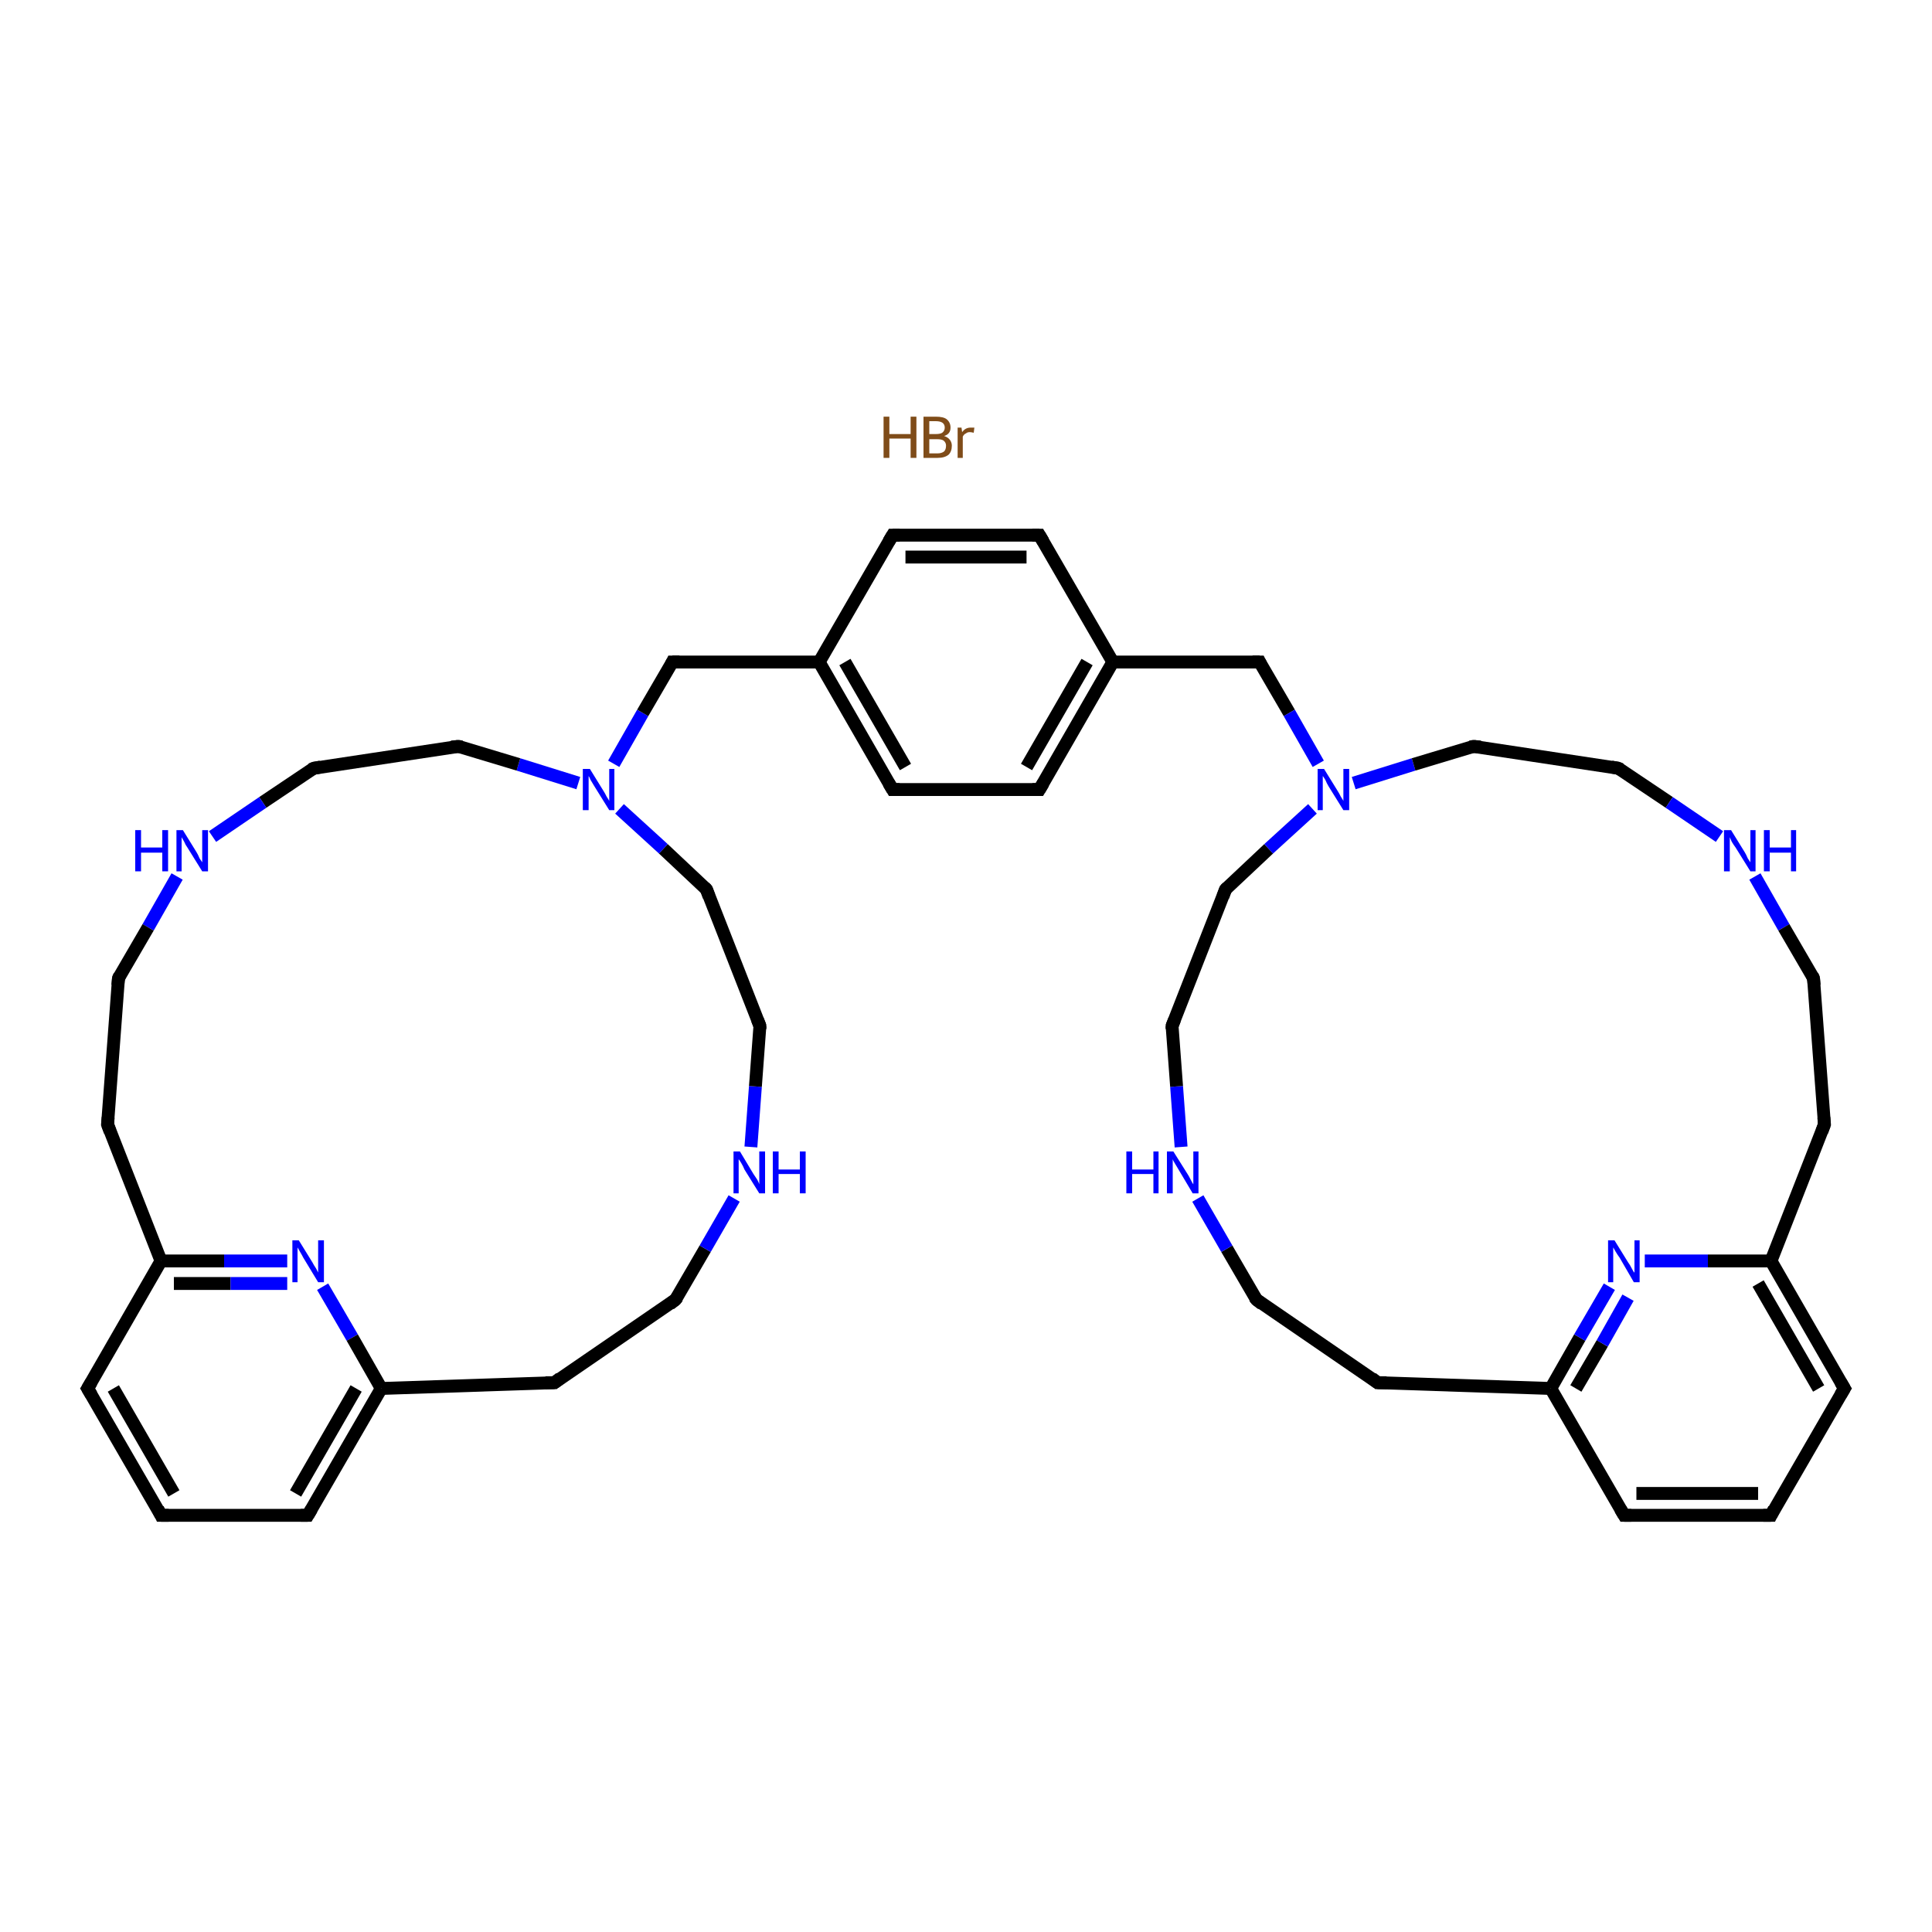 <?xml version='1.0' encoding='iso-8859-1'?>
<svg version='1.1' baseProfile='full'
              xmlns='http://www.w3.org/2000/svg'
                      xmlns:rdkit='http://www.rdkit.org/xml'
                      xmlns:xlink='http://www.w3.org/1999/xlink'
                  xml:space='preserve'
width='300px' height='300px' viewBox='0 0 300 300'>
<!-- END OF HEADER -->
<rect style='opacity:1.0;fill:#FFFFFF;stroke:none' width='300.0' height='300.0' x='0.0' y='0.0'> </rect>
<path class='bond-0 atom-1 atom-2' d='M 25.0,235.3 L 13.6,215.6' style='fill:none;fill-rule:evenodd;stroke:#000000;stroke-width:2.0px;stroke-linecap:butt;stroke-linejoin:miter;stroke-opacity:1' />
<path class='bond-0 atom-1 atom-2' d='M 27.0,231.9 L 17.6,215.6' style='fill:none;fill-rule:evenodd;stroke:#000000;stroke-width:2.0px;stroke-linecap:butt;stroke-linejoin:miter;stroke-opacity:1' />
<path class='bond-1 atom-2 atom-3' d='M 13.6,215.6 L 25.0,195.8' style='fill:none;fill-rule:evenodd;stroke:#000000;stroke-width:2.0px;stroke-linecap:butt;stroke-linejoin:miter;stroke-opacity:1' />
<path class='bond-2 atom-3 atom-4' d='M 25.0,195.8 L 34.8,195.8' style='fill:none;fill-rule:evenodd;stroke:#000000;stroke-width:2.0px;stroke-linecap:butt;stroke-linejoin:miter;stroke-opacity:1' />
<path class='bond-2 atom-3 atom-4' d='M 34.8,195.8 L 44.6,195.8' style='fill:none;fill-rule:evenodd;stroke:#0000FF;stroke-width:2.0px;stroke-linecap:butt;stroke-linejoin:miter;stroke-opacity:1' />
<path class='bond-2 atom-3 atom-4' d='M 27.0,199.3 L 35.8,199.3' style='fill:none;fill-rule:evenodd;stroke:#000000;stroke-width:2.0px;stroke-linecap:butt;stroke-linejoin:miter;stroke-opacity:1' />
<path class='bond-2 atom-3 atom-4' d='M 35.8,199.3 L 44.6,199.3' style='fill:none;fill-rule:evenodd;stroke:#0000FF;stroke-width:2.0px;stroke-linecap:butt;stroke-linejoin:miter;stroke-opacity:1' />
<path class='bond-3 atom-4 atom-5' d='M 50.1,199.8 L 54.7,207.7' style='fill:none;fill-rule:evenodd;stroke:#0000FF;stroke-width:2.0px;stroke-linecap:butt;stroke-linejoin:miter;stroke-opacity:1' />
<path class='bond-3 atom-4 atom-5' d='M 54.7,207.7 L 59.2,215.6' style='fill:none;fill-rule:evenodd;stroke:#000000;stroke-width:2.0px;stroke-linecap:butt;stroke-linejoin:miter;stroke-opacity:1' />
<path class='bond-4 atom-5 atom-6' d='M 59.2,215.6 L 47.8,235.3' style='fill:none;fill-rule:evenodd;stroke:#000000;stroke-width:2.0px;stroke-linecap:butt;stroke-linejoin:miter;stroke-opacity:1' />
<path class='bond-4 atom-5 atom-6' d='M 55.3,215.6 L 45.9,231.9' style='fill:none;fill-rule:evenodd;stroke:#000000;stroke-width:2.0px;stroke-linecap:butt;stroke-linejoin:miter;stroke-opacity:1' />
<path class='bond-5 atom-5 atom-7' d='M 59.2,215.6 L 86.1,214.7' style='fill:none;fill-rule:evenodd;stroke:#000000;stroke-width:2.0px;stroke-linecap:butt;stroke-linejoin:miter;stroke-opacity:1' />
<path class='bond-6 atom-7 atom-8' d='M 86.1,214.7 L 104.9,201.8' style='fill:none;fill-rule:evenodd;stroke:#000000;stroke-width:2.0px;stroke-linecap:butt;stroke-linejoin:miter;stroke-opacity:1' />
<path class='bond-7 atom-8 atom-9' d='M 104.9,201.8 L 109.5,193.9' style='fill:none;fill-rule:evenodd;stroke:#000000;stroke-width:2.0px;stroke-linecap:butt;stroke-linejoin:miter;stroke-opacity:1' />
<path class='bond-7 atom-8 atom-9' d='M 109.5,193.9 L 114.0,186.1' style='fill:none;fill-rule:evenodd;stroke:#0000FF;stroke-width:2.0px;stroke-linecap:butt;stroke-linejoin:miter;stroke-opacity:1' />
<path class='bond-8 atom-9 atom-10' d='M 116.6,178.1 L 117.3,168.7' style='fill:none;fill-rule:evenodd;stroke:#0000FF;stroke-width:2.0px;stroke-linecap:butt;stroke-linejoin:miter;stroke-opacity:1' />
<path class='bond-8 atom-9 atom-10' d='M 117.3,168.7 L 118.0,159.3' style='fill:none;fill-rule:evenodd;stroke:#000000;stroke-width:2.0px;stroke-linecap:butt;stroke-linejoin:miter;stroke-opacity:1' />
<path class='bond-9 atom-10 atom-11' d='M 118.0,159.3 L 109.7,138.1' style='fill:none;fill-rule:evenodd;stroke:#000000;stroke-width:2.0px;stroke-linecap:butt;stroke-linejoin:miter;stroke-opacity:1' />
<path class='bond-10 atom-11 atom-12' d='M 109.7,138.1 L 103.0,131.8' style='fill:none;fill-rule:evenodd;stroke:#000000;stroke-width:2.0px;stroke-linecap:butt;stroke-linejoin:miter;stroke-opacity:1' />
<path class='bond-10 atom-11 atom-12' d='M 103.0,131.8 L 96.2,125.6' style='fill:none;fill-rule:evenodd;stroke:#0000FF;stroke-width:2.0px;stroke-linecap:butt;stroke-linejoin:miter;stroke-opacity:1' />
<path class='bond-11 atom-12 atom-13' d='M 95.3,118.6 L 99.8,110.7' style='fill:none;fill-rule:evenodd;stroke:#0000FF;stroke-width:2.0px;stroke-linecap:butt;stroke-linejoin:miter;stroke-opacity:1' />
<path class='bond-11 atom-12 atom-13' d='M 99.8,110.7 L 104.4,102.8' style='fill:none;fill-rule:evenodd;stroke:#000000;stroke-width:2.0px;stroke-linecap:butt;stroke-linejoin:miter;stroke-opacity:1' />
<path class='bond-12 atom-13 atom-14' d='M 104.4,102.8 L 127.2,102.8' style='fill:none;fill-rule:evenodd;stroke:#000000;stroke-width:2.0px;stroke-linecap:butt;stroke-linejoin:miter;stroke-opacity:1' />
<path class='bond-13 atom-14 atom-15' d='M 127.2,102.8 L 138.6,122.6' style='fill:none;fill-rule:evenodd;stroke:#000000;stroke-width:2.0px;stroke-linecap:butt;stroke-linejoin:miter;stroke-opacity:1' />
<path class='bond-13 atom-14 atom-15' d='M 131.2,102.8 L 140.6,119.1' style='fill:none;fill-rule:evenodd;stroke:#000000;stroke-width:2.0px;stroke-linecap:butt;stroke-linejoin:miter;stroke-opacity:1' />
<path class='bond-14 atom-15 atom-16' d='M 138.6,122.6 L 161.4,122.6' style='fill:none;fill-rule:evenodd;stroke:#000000;stroke-width:2.0px;stroke-linecap:butt;stroke-linejoin:miter;stroke-opacity:1' />
<path class='bond-15 atom-16 atom-17' d='M 161.4,122.6 L 172.8,102.8' style='fill:none;fill-rule:evenodd;stroke:#000000;stroke-width:2.0px;stroke-linecap:butt;stroke-linejoin:miter;stroke-opacity:1' />
<path class='bond-15 atom-16 atom-17' d='M 159.4,119.1 L 168.8,102.8' style='fill:none;fill-rule:evenodd;stroke:#000000;stroke-width:2.0px;stroke-linecap:butt;stroke-linejoin:miter;stroke-opacity:1' />
<path class='bond-16 atom-17 atom-18' d='M 172.8,102.8 L 195.6,102.8' style='fill:none;fill-rule:evenodd;stroke:#000000;stroke-width:2.0px;stroke-linecap:butt;stroke-linejoin:miter;stroke-opacity:1' />
<path class='bond-17 atom-18 atom-19' d='M 195.6,102.8 L 200.2,110.7' style='fill:none;fill-rule:evenodd;stroke:#000000;stroke-width:2.0px;stroke-linecap:butt;stroke-linejoin:miter;stroke-opacity:1' />
<path class='bond-17 atom-18 atom-19' d='M 200.2,110.7 L 204.7,118.6' style='fill:none;fill-rule:evenodd;stroke:#0000FF;stroke-width:2.0px;stroke-linecap:butt;stroke-linejoin:miter;stroke-opacity:1' />
<path class='bond-18 atom-19 atom-20' d='M 210.2,121.6 L 219.5,118.7' style='fill:none;fill-rule:evenodd;stroke:#0000FF;stroke-width:2.0px;stroke-linecap:butt;stroke-linejoin:miter;stroke-opacity:1' />
<path class='bond-18 atom-19 atom-20' d='M 219.5,118.7 L 228.8,115.9' style='fill:none;fill-rule:evenodd;stroke:#000000;stroke-width:2.0px;stroke-linecap:butt;stroke-linejoin:miter;stroke-opacity:1' />
<path class='bond-19 atom-20 atom-21' d='M 228.8,115.9 L 251.3,119.3' style='fill:none;fill-rule:evenodd;stroke:#000000;stroke-width:2.0px;stroke-linecap:butt;stroke-linejoin:miter;stroke-opacity:1' />
<path class='bond-20 atom-21 atom-22' d='M 251.3,119.3 L 259.2,124.6' style='fill:none;fill-rule:evenodd;stroke:#000000;stroke-width:2.0px;stroke-linecap:butt;stroke-linejoin:miter;stroke-opacity:1' />
<path class='bond-20 atom-21 atom-22' d='M 259.2,124.6 L 267.0,129.9' style='fill:none;fill-rule:evenodd;stroke:#0000FF;stroke-width:2.0px;stroke-linecap:butt;stroke-linejoin:miter;stroke-opacity:1' />
<path class='bond-21 atom-22 atom-23' d='M 272.5,136.1 L 277.0,144.0' style='fill:none;fill-rule:evenodd;stroke:#0000FF;stroke-width:2.0px;stroke-linecap:butt;stroke-linejoin:miter;stroke-opacity:1' />
<path class='bond-21 atom-22 atom-23' d='M 277.0,144.0 L 281.6,151.9' style='fill:none;fill-rule:evenodd;stroke:#000000;stroke-width:2.0px;stroke-linecap:butt;stroke-linejoin:miter;stroke-opacity:1' />
<path class='bond-22 atom-23 atom-24' d='M 281.6,151.9 L 283.3,174.6' style='fill:none;fill-rule:evenodd;stroke:#000000;stroke-width:2.0px;stroke-linecap:butt;stroke-linejoin:miter;stroke-opacity:1' />
<path class='bond-23 atom-24 atom-25' d='M 283.3,174.6 L 275.0,195.8' style='fill:none;fill-rule:evenodd;stroke:#000000;stroke-width:2.0px;stroke-linecap:butt;stroke-linejoin:miter;stroke-opacity:1' />
<path class='bond-24 atom-25 atom-26' d='M 275.0,195.8 L 286.4,215.6' style='fill:none;fill-rule:evenodd;stroke:#000000;stroke-width:2.0px;stroke-linecap:butt;stroke-linejoin:miter;stroke-opacity:1' />
<path class='bond-24 atom-25 atom-26' d='M 273.0,199.3 L 282.4,215.6' style='fill:none;fill-rule:evenodd;stroke:#000000;stroke-width:2.0px;stroke-linecap:butt;stroke-linejoin:miter;stroke-opacity:1' />
<path class='bond-25 atom-26 atom-27' d='M 286.4,215.6 L 275.0,235.3' style='fill:none;fill-rule:evenodd;stroke:#000000;stroke-width:2.0px;stroke-linecap:butt;stroke-linejoin:miter;stroke-opacity:1' />
<path class='bond-26 atom-27 atom-28' d='M 275.0,235.3 L 252.2,235.3' style='fill:none;fill-rule:evenodd;stroke:#000000;stroke-width:2.0px;stroke-linecap:butt;stroke-linejoin:miter;stroke-opacity:1' />
<path class='bond-26 atom-27 atom-28' d='M 273.0,231.9 L 254.1,231.9' style='fill:none;fill-rule:evenodd;stroke:#000000;stroke-width:2.0px;stroke-linecap:butt;stroke-linejoin:miter;stroke-opacity:1' />
<path class='bond-27 atom-28 atom-29' d='M 252.2,235.3 L 240.8,215.6' style='fill:none;fill-rule:evenodd;stroke:#000000;stroke-width:2.0px;stroke-linecap:butt;stroke-linejoin:miter;stroke-opacity:1' />
<path class='bond-28 atom-29 atom-30' d='M 240.8,215.6 L 245.3,207.7' style='fill:none;fill-rule:evenodd;stroke:#000000;stroke-width:2.0px;stroke-linecap:butt;stroke-linejoin:miter;stroke-opacity:1' />
<path class='bond-28 atom-29 atom-30' d='M 245.3,207.7 L 249.9,199.8' style='fill:none;fill-rule:evenodd;stroke:#0000FF;stroke-width:2.0px;stroke-linecap:butt;stroke-linejoin:miter;stroke-opacity:1' />
<path class='bond-28 atom-29 atom-30' d='M 244.7,215.6 L 248.8,208.6' style='fill:none;fill-rule:evenodd;stroke:#000000;stroke-width:2.0px;stroke-linecap:butt;stroke-linejoin:miter;stroke-opacity:1' />
<path class='bond-28 atom-29 atom-30' d='M 248.8,208.6 L 252.8,201.5' style='fill:none;fill-rule:evenodd;stroke:#0000FF;stroke-width:2.0px;stroke-linecap:butt;stroke-linejoin:miter;stroke-opacity:1' />
<path class='bond-29 atom-29 atom-31' d='M 240.8,215.6 L 213.9,214.7' style='fill:none;fill-rule:evenodd;stroke:#000000;stroke-width:2.0px;stroke-linecap:butt;stroke-linejoin:miter;stroke-opacity:1' />
<path class='bond-30 atom-31 atom-32' d='M 213.9,214.7 L 195.1,201.8' style='fill:none;fill-rule:evenodd;stroke:#000000;stroke-width:2.0px;stroke-linecap:butt;stroke-linejoin:miter;stroke-opacity:1' />
<path class='bond-31 atom-32 atom-33' d='M 195.1,201.8 L 190.5,193.9' style='fill:none;fill-rule:evenodd;stroke:#000000;stroke-width:2.0px;stroke-linecap:butt;stroke-linejoin:miter;stroke-opacity:1' />
<path class='bond-31 atom-32 atom-33' d='M 190.5,193.9 L 186.0,186.1' style='fill:none;fill-rule:evenodd;stroke:#0000FF;stroke-width:2.0px;stroke-linecap:butt;stroke-linejoin:miter;stroke-opacity:1' />
<path class='bond-32 atom-33 atom-34' d='M 183.4,178.1 L 182.7,168.7' style='fill:none;fill-rule:evenodd;stroke:#0000FF;stroke-width:2.0px;stroke-linecap:butt;stroke-linejoin:miter;stroke-opacity:1' />
<path class='bond-32 atom-33 atom-34' d='M 182.7,168.7 L 182.0,159.3' style='fill:none;fill-rule:evenodd;stroke:#000000;stroke-width:2.0px;stroke-linecap:butt;stroke-linejoin:miter;stroke-opacity:1' />
<path class='bond-33 atom-34 atom-35' d='M 182.0,159.3 L 190.3,138.1' style='fill:none;fill-rule:evenodd;stroke:#000000;stroke-width:2.0px;stroke-linecap:butt;stroke-linejoin:miter;stroke-opacity:1' />
<path class='bond-34 atom-17 atom-36' d='M 172.8,102.8 L 161.4,83.1' style='fill:none;fill-rule:evenodd;stroke:#000000;stroke-width:2.0px;stroke-linecap:butt;stroke-linejoin:miter;stroke-opacity:1' />
<path class='bond-35 atom-36 atom-37' d='M 161.4,83.1 L 138.6,83.1' style='fill:none;fill-rule:evenodd;stroke:#000000;stroke-width:2.0px;stroke-linecap:butt;stroke-linejoin:miter;stroke-opacity:1' />
<path class='bond-35 atom-36 atom-37' d='M 159.4,86.5 L 140.6,86.5' style='fill:none;fill-rule:evenodd;stroke:#000000;stroke-width:2.0px;stroke-linecap:butt;stroke-linejoin:miter;stroke-opacity:1' />
<path class='bond-36 atom-12 atom-38' d='M 89.8,121.6 L 80.5,118.7' style='fill:none;fill-rule:evenodd;stroke:#0000FF;stroke-width:2.0px;stroke-linecap:butt;stroke-linejoin:miter;stroke-opacity:1' />
<path class='bond-36 atom-12 atom-38' d='M 80.5,118.7 L 71.2,115.9' style='fill:none;fill-rule:evenodd;stroke:#000000;stroke-width:2.0px;stroke-linecap:butt;stroke-linejoin:miter;stroke-opacity:1' />
<path class='bond-37 atom-38 atom-39' d='M 71.2,115.9 L 48.7,119.3' style='fill:none;fill-rule:evenodd;stroke:#000000;stroke-width:2.0px;stroke-linecap:butt;stroke-linejoin:miter;stroke-opacity:1' />
<path class='bond-38 atom-39 atom-40' d='M 48.7,119.3 L 40.8,124.6' style='fill:none;fill-rule:evenodd;stroke:#000000;stroke-width:2.0px;stroke-linecap:butt;stroke-linejoin:miter;stroke-opacity:1' />
<path class='bond-38 atom-39 atom-40' d='M 40.8,124.6 L 33.0,129.9' style='fill:none;fill-rule:evenodd;stroke:#0000FF;stroke-width:2.0px;stroke-linecap:butt;stroke-linejoin:miter;stroke-opacity:1' />
<path class='bond-39 atom-40 atom-41' d='M 27.5,136.1 L 23.0,144.0' style='fill:none;fill-rule:evenodd;stroke:#0000FF;stroke-width:2.0px;stroke-linecap:butt;stroke-linejoin:miter;stroke-opacity:1' />
<path class='bond-39 atom-40 atom-41' d='M 23.0,144.0 L 18.4,151.9' style='fill:none;fill-rule:evenodd;stroke:#000000;stroke-width:2.0px;stroke-linecap:butt;stroke-linejoin:miter;stroke-opacity:1' />
<path class='bond-40 atom-41 atom-42' d='M 18.4,151.9 L 16.7,174.6' style='fill:none;fill-rule:evenodd;stroke:#000000;stroke-width:2.0px;stroke-linecap:butt;stroke-linejoin:miter;stroke-opacity:1' />
<path class='bond-41 atom-6 atom-1' d='M 47.8,235.3 L 25.0,235.3' style='fill:none;fill-rule:evenodd;stroke:#000000;stroke-width:2.0px;stroke-linecap:butt;stroke-linejoin:miter;stroke-opacity:1' />
<path class='bond-42 atom-37 atom-14' d='M 138.6,83.1 L 127.2,102.8' style='fill:none;fill-rule:evenodd;stroke:#000000;stroke-width:2.0px;stroke-linecap:butt;stroke-linejoin:miter;stroke-opacity:1' />
<path class='bond-43 atom-42 atom-3' d='M 16.7,174.6 L 25.0,195.8' style='fill:none;fill-rule:evenodd;stroke:#000000;stroke-width:2.0px;stroke-linecap:butt;stroke-linejoin:miter;stroke-opacity:1' />
<path class='bond-44 atom-35 atom-19' d='M 190.3,138.1 L 197.0,131.8' style='fill:none;fill-rule:evenodd;stroke:#000000;stroke-width:2.0px;stroke-linecap:butt;stroke-linejoin:miter;stroke-opacity:1' />
<path class='bond-44 atom-35 atom-19' d='M 197.0,131.8 L 203.8,125.6' style='fill:none;fill-rule:evenodd;stroke:#0000FF;stroke-width:2.0px;stroke-linecap:butt;stroke-linejoin:miter;stroke-opacity:1' />
<path class='bond-45 atom-30 atom-25' d='M 255.4,195.8 L 265.2,195.8' style='fill:none;fill-rule:evenodd;stroke:#0000FF;stroke-width:2.0px;stroke-linecap:butt;stroke-linejoin:miter;stroke-opacity:1' />
<path class='bond-45 atom-30 atom-25' d='M 265.2,195.8 L 275.0,195.8' style='fill:none;fill-rule:evenodd;stroke:#000000;stroke-width:2.0px;stroke-linecap:butt;stroke-linejoin:miter;stroke-opacity:1' />
<path d='M 24.5,234.3 L 25.0,235.3 L 26.2,235.3' style='fill:none;stroke:#000000;stroke-width:2.0px;stroke-linecap:butt;stroke-linejoin:miter;stroke-opacity:1;' />
<path d='M 14.2,216.6 L 13.6,215.6 L 14.2,214.6' style='fill:none;stroke:#000000;stroke-width:2.0px;stroke-linecap:butt;stroke-linejoin:miter;stroke-opacity:1;' />
<path d='M 48.4,234.3 L 47.8,235.3 L 46.7,235.3' style='fill:none;stroke:#000000;stroke-width:2.0px;stroke-linecap:butt;stroke-linejoin:miter;stroke-opacity:1;' />
<path d='M 84.7,214.7 L 86.1,214.7 L 87.0,214.0' style='fill:none;stroke:#000000;stroke-width:2.0px;stroke-linecap:butt;stroke-linejoin:miter;stroke-opacity:1;' />
<path d='M 104.0,202.5 L 104.9,201.8 L 105.2,201.4' style='fill:none;stroke:#000000;stroke-width:2.0px;stroke-linecap:butt;stroke-linejoin:miter;stroke-opacity:1;' />
<path d='M 118.0,159.8 L 118.0,159.3 L 117.6,158.3' style='fill:none;stroke:#000000;stroke-width:2.0px;stroke-linecap:butt;stroke-linejoin:miter;stroke-opacity:1;' />
<path d='M 110.1,139.2 L 109.7,138.1 L 109.4,137.8' style='fill:none;stroke:#000000;stroke-width:2.0px;stroke-linecap:butt;stroke-linejoin:miter;stroke-opacity:1;' />
<path d='M 104.2,103.2 L 104.4,102.8 L 105.5,102.8' style='fill:none;stroke:#000000;stroke-width:2.0px;stroke-linecap:butt;stroke-linejoin:miter;stroke-opacity:1;' />
<path d='M 138.0,121.6 L 138.6,122.6 L 139.7,122.6' style='fill:none;stroke:#000000;stroke-width:2.0px;stroke-linecap:butt;stroke-linejoin:miter;stroke-opacity:1;' />
<path d='M 160.3,122.6 L 161.4,122.6 L 162.0,121.6' style='fill:none;stroke:#000000;stroke-width:2.0px;stroke-linecap:butt;stroke-linejoin:miter;stroke-opacity:1;' />
<path d='M 194.5,102.8 L 195.6,102.8 L 195.8,103.2' style='fill:none;stroke:#000000;stroke-width:2.0px;stroke-linecap:butt;stroke-linejoin:miter;stroke-opacity:1;' />
<path d='M 228.3,116.0 L 228.8,115.9 L 229.9,116.0' style='fill:none;stroke:#000000;stroke-width:2.0px;stroke-linecap:butt;stroke-linejoin:miter;stroke-opacity:1;' />
<path d='M 250.2,119.1 L 251.3,119.3 L 251.7,119.5' style='fill:none;stroke:#000000;stroke-width:2.0px;stroke-linecap:butt;stroke-linejoin:miter;stroke-opacity:1;' />
<path d='M 281.4,151.5 L 281.6,151.9 L 281.7,153.0' style='fill:none;stroke:#000000;stroke-width:2.0px;stroke-linecap:butt;stroke-linejoin:miter;stroke-opacity:1;' />
<path d='M 283.2,173.5 L 283.3,174.6 L 282.9,175.7' style='fill:none;stroke:#000000;stroke-width:2.0px;stroke-linecap:butt;stroke-linejoin:miter;stroke-opacity:1;' />
<path d='M 285.8,214.6 L 286.4,215.6 L 285.8,216.6' style='fill:none;stroke:#000000;stroke-width:2.0px;stroke-linecap:butt;stroke-linejoin:miter;stroke-opacity:1;' />
<path d='M 275.5,234.3 L 275.0,235.3 L 273.8,235.3' style='fill:none;stroke:#000000;stroke-width:2.0px;stroke-linecap:butt;stroke-linejoin:miter;stroke-opacity:1;' />
<path d='M 253.3,235.3 L 252.2,235.3 L 251.6,234.3' style='fill:none;stroke:#000000;stroke-width:2.0px;stroke-linecap:butt;stroke-linejoin:miter;stroke-opacity:1;' />
<path d='M 215.3,214.7 L 213.9,214.7 L 213.0,214.0' style='fill:none;stroke:#000000;stroke-width:2.0px;stroke-linecap:butt;stroke-linejoin:miter;stroke-opacity:1;' />
<path d='M 196.0,202.5 L 195.1,201.8 L 194.8,201.4' style='fill:none;stroke:#000000;stroke-width:2.0px;stroke-linecap:butt;stroke-linejoin:miter;stroke-opacity:1;' />
<path d='M 182.0,159.8 L 182.0,159.3 L 182.4,158.3' style='fill:none;stroke:#000000;stroke-width:2.0px;stroke-linecap:butt;stroke-linejoin:miter;stroke-opacity:1;' />
<path d='M 189.9,139.2 L 190.3,138.1 L 190.6,137.8' style='fill:none;stroke:#000000;stroke-width:2.0px;stroke-linecap:butt;stroke-linejoin:miter;stroke-opacity:1;' />
<path d='M 162.0,84.1 L 161.4,83.1 L 160.3,83.1' style='fill:none;stroke:#000000;stroke-width:2.0px;stroke-linecap:butt;stroke-linejoin:miter;stroke-opacity:1;' />
<path d='M 139.7,83.1 L 138.6,83.1 L 138.0,84.1' style='fill:none;stroke:#000000;stroke-width:2.0px;stroke-linecap:butt;stroke-linejoin:miter;stroke-opacity:1;' />
<path d='M 71.7,116.0 L 71.2,115.9 L 70.1,116.0' style='fill:none;stroke:#000000;stroke-width:2.0px;stroke-linecap:butt;stroke-linejoin:miter;stroke-opacity:1;' />
<path d='M 49.8,119.1 L 48.7,119.3 L 48.3,119.5' style='fill:none;stroke:#000000;stroke-width:2.0px;stroke-linecap:butt;stroke-linejoin:miter;stroke-opacity:1;' />
<path d='M 18.6,151.5 L 18.4,151.9 L 18.3,153.0' style='fill:none;stroke:#000000;stroke-width:2.0px;stroke-linecap:butt;stroke-linejoin:miter;stroke-opacity:1;' />
<path d='M 16.8,173.5 L 16.7,174.6 L 17.1,175.7' style='fill:none;stroke:#000000;stroke-width:2.0px;stroke-linecap:butt;stroke-linejoin:miter;stroke-opacity:1;' />
<path class='atom-0' d='M 137.2 64.7
L 138.1 64.7
L 138.1 67.4
L 141.4 67.4
L 141.4 64.7
L 142.3 64.7
L 142.3 71.1
L 141.4 71.1
L 141.4 68.1
L 138.1 68.1
L 138.1 71.1
L 137.2 71.1
L 137.2 64.7
' fill='#7F4C19'/>
<path class='atom-0' d='M 146.6 67.7
Q 147.2 67.9, 147.5 68.3
Q 147.8 68.7, 147.8 69.2
Q 147.8 70.1, 147.3 70.6
Q 146.7 71.1, 145.6 71.1
L 143.4 71.1
L 143.4 64.7
L 145.3 64.7
Q 146.5 64.7, 147.0 65.1
Q 147.6 65.6, 147.6 66.4
Q 147.6 67.4, 146.6 67.7
M 144.3 65.4
L 144.3 67.4
L 145.3 67.4
Q 146.0 67.4, 146.3 67.2
Q 146.7 66.9, 146.7 66.4
Q 146.7 65.4, 145.3 65.4
L 144.3 65.4
M 145.6 70.4
Q 146.2 70.4, 146.6 70.1
Q 146.9 69.8, 146.9 69.2
Q 146.9 68.7, 146.5 68.4
Q 146.2 68.2, 145.5 68.2
L 144.3 68.2
L 144.3 70.4
L 145.6 70.4
' fill='#7F4C19'/>
<path class='atom-0' d='M 149.3 66.4
L 149.4 67.1
Q 149.9 66.4, 150.7 66.4
Q 151.0 66.4, 151.3 66.4
L 151.2 67.2
Q 150.8 67.1, 150.6 67.1
Q 150.2 67.1, 150.0 67.3
Q 149.7 67.4, 149.5 67.8
L 149.5 71.1
L 148.7 71.1
L 148.7 66.4
L 149.3 66.4
' fill='#7F4C19'/>
<path class='atom-4' d='M 46.4 192.6
L 48.5 196.0
Q 48.7 196.4, 49.1 197.0
Q 49.4 197.6, 49.4 197.6
L 49.4 192.6
L 50.3 192.6
L 50.3 199.1
L 49.4 199.1
L 47.1 195.3
Q 46.9 194.9, 46.6 194.4
Q 46.3 193.9, 46.2 193.7
L 46.2 199.1
L 45.4 199.1
L 45.4 192.6
L 46.4 192.6
' fill='#0000FF'/>
<path class='atom-9' d='M 114.9 178.8
L 117.0 182.3
Q 117.2 182.6, 117.6 183.2
Q 117.9 183.8, 117.9 183.9
L 117.9 178.8
L 118.8 178.8
L 118.8 185.3
L 117.9 185.3
L 115.6 181.6
Q 115.4 181.1, 115.1 180.6
Q 114.8 180.1, 114.7 180.0
L 114.7 185.3
L 113.9 185.3
L 113.9 178.8
L 114.9 178.8
' fill='#0000FF'/>
<path class='atom-9' d='M 120.0 178.8
L 120.9 178.8
L 120.9 181.6
L 124.2 181.6
L 124.2 178.8
L 125.1 178.8
L 125.1 185.3
L 124.2 185.3
L 124.2 182.3
L 120.9 182.3
L 120.9 185.3
L 120.0 185.3
L 120.0 178.8
' fill='#0000FF'/>
<path class='atom-12' d='M 91.6 119.4
L 93.7 122.8
Q 93.9 123.1, 94.2 123.7
Q 94.6 124.3, 94.6 124.4
L 94.6 119.4
L 95.4 119.4
L 95.4 125.8
L 94.6 125.8
L 92.3 122.1
Q 92.0 121.6, 91.7 121.1
Q 91.5 120.6, 91.4 120.5
L 91.4 125.8
L 90.5 125.8
L 90.5 119.4
L 91.6 119.4
' fill='#0000FF'/>
<path class='atom-19' d='M 205.6 119.4
L 207.7 122.8
Q 207.9 123.1, 208.2 123.7
Q 208.6 124.3, 208.6 124.4
L 208.6 119.4
L 209.5 119.4
L 209.5 125.8
L 208.6 125.8
L 206.3 122.1
Q 206.0 121.6, 205.8 121.1
Q 205.5 120.6, 205.4 120.5
L 205.4 125.8
L 204.6 125.8
L 204.6 119.4
L 205.6 119.4
' fill='#0000FF'/>
<path class='atom-22' d='M 268.8 128.9
L 270.9 132.3
Q 271.1 132.6, 271.4 133.3
Q 271.8 133.9, 271.8 133.9
L 271.8 128.9
L 272.6 128.9
L 272.6 135.3
L 271.8 135.3
L 269.5 131.6
Q 269.2 131.2, 268.9 130.7
Q 268.7 130.2, 268.6 130.0
L 268.6 135.3
L 267.7 135.3
L 267.7 128.9
L 268.8 128.9
' fill='#0000FF'/>
<path class='atom-22' d='M 273.9 128.9
L 274.8 128.9
L 274.8 131.6
L 278.1 131.6
L 278.1 128.9
L 278.9 128.9
L 278.9 135.3
L 278.1 135.3
L 278.1 132.4
L 274.8 132.4
L 274.8 135.3
L 273.9 135.3
L 273.9 128.9
' fill='#0000FF'/>
<path class='atom-30' d='M 250.7 192.6
L 252.8 196.0
Q 253.1 196.4, 253.4 197.0
Q 253.7 197.6, 253.8 197.6
L 253.8 192.6
L 254.6 192.6
L 254.6 199.1
L 253.7 199.1
L 251.5 195.3
Q 251.2 194.9, 250.9 194.4
Q 250.6 193.9, 250.5 193.7
L 250.5 199.1
L 249.7 199.1
L 249.7 192.6
L 250.7 192.6
' fill='#0000FF'/>
<path class='atom-33' d='M 174.9 178.8
L 175.8 178.8
L 175.8 181.6
L 179.1 181.6
L 179.1 178.8
L 179.9 178.8
L 179.9 185.3
L 179.1 185.3
L 179.1 182.3
L 175.8 182.3
L 175.8 185.3
L 174.9 185.3
L 174.9 178.8
' fill='#0000FF'/>
<path class='atom-33' d='M 182.2 178.8
L 184.4 182.3
Q 184.6 182.6, 184.9 183.2
Q 185.2 183.8, 185.3 183.9
L 185.3 178.8
L 186.1 178.8
L 186.1 185.3
L 185.2 185.3
L 183.0 181.6
Q 182.7 181.1, 182.4 180.6
Q 182.1 180.1, 182.1 180.0
L 182.1 185.3
L 181.2 185.3
L 181.2 178.8
L 182.2 178.8
' fill='#0000FF'/>
<path class='atom-40' d='M 21.0 128.9
L 21.9 128.9
L 21.9 131.6
L 25.2 131.6
L 25.2 128.9
L 26.1 128.9
L 26.1 135.3
L 25.2 135.3
L 25.2 132.4
L 21.9 132.4
L 21.9 135.3
L 21.0 135.3
L 21.0 128.9
' fill='#0000FF'/>
<path class='atom-40' d='M 28.4 128.9
L 30.5 132.3
Q 30.7 132.6, 31.0 133.3
Q 31.4 133.9, 31.4 133.9
L 31.4 128.9
L 32.3 128.9
L 32.3 135.3
L 31.4 135.3
L 29.1 131.6
Q 28.8 131.2, 28.6 130.7
Q 28.3 130.2, 28.2 130.0
L 28.2 135.3
L 27.4 135.3
L 27.4 128.9
L 28.4 128.9
' fill='#0000FF'/>
</svg>
